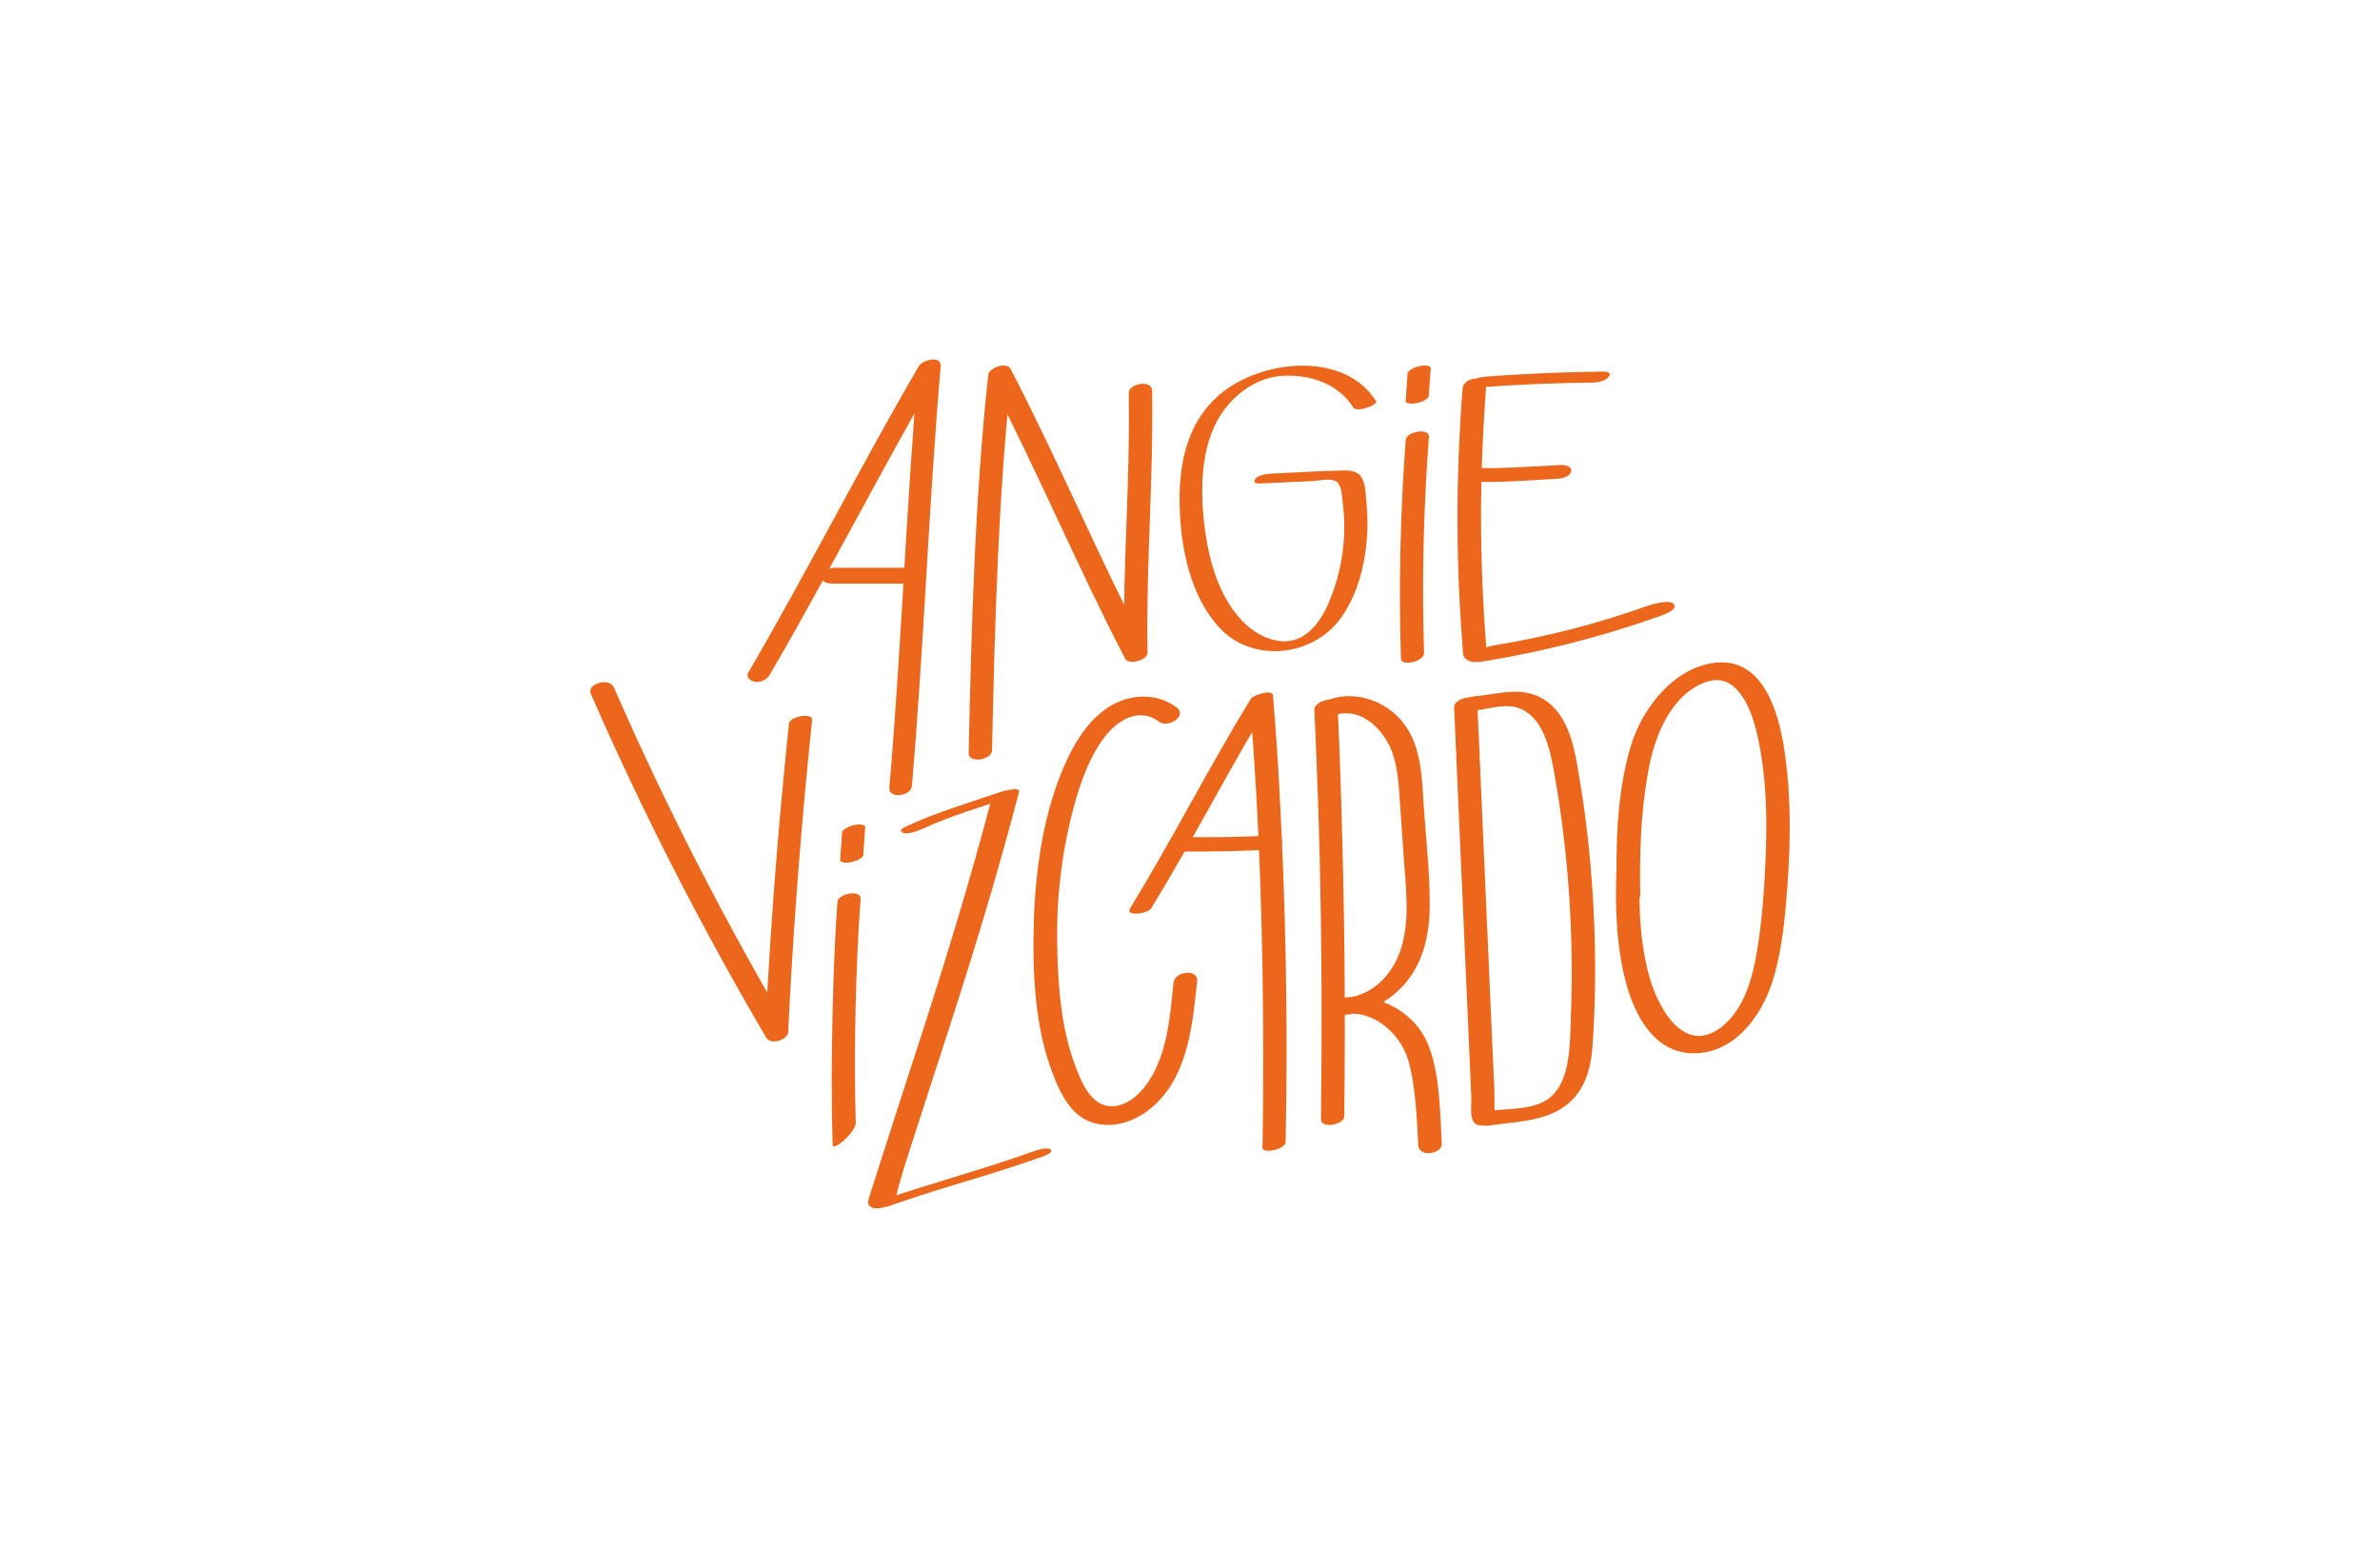 <svg xmlns="http://www.w3.org/2000/svg" id="logo" viewBox="0 0 297.64 196.09"><defs><style>.cls-1{fill:#ec671b;stroke-width:0}</style></defs><path d="M184.67 48.46c4.86-.36 9.73-.57 14.61-.62.58 0 1.57-.23 1.93-.75s-.33-.63-.72-.62c-4.87.05-9.75.26-14.61.62-.59.04-1.55.21-1.93.75s.32.65.72.62zm-12.57 1.73c-3.88-6.24-13.86-5.22-18.99-1.31-4.74 3.62-5.79 9.26-5.57 14.91.2 5.12 1.43 11 5.08 14.83 4.12 4.32 11.55 3.48 15.02-1.27 2.85-3.9 3.71-9.62 3.26-14.33-.1-1.03-.08-2.68-.77-3.52-.56-.68-1.58-.68-2.39-.66-2.96.06-5.92.27-8.87.4-.51.02-1.64.21-1.92.7s.25.54.69.52c2.13-.1 4.26-.2 6.39-.29.79-.04 2.18-.37 2.94-.04.85.37.85 1.99.95 2.76.56 4.21-.09 8.55-1.74 12.46-1.06 2.5-3 5.13-6 4.83-1.9-.19-3.56-1.21-4.86-2.57-3.05-3.2-4.27-8-4.74-12.27-.44-4.05-.4-8.75 1.51-12.47 1.57-3.05 4.67-5.62 8.17-5.86s7.11.96 8.96 3.93c.46.74 3.15-.34 2.88-.77z" class="cls-1"/><path d="M182.9 48.59c-.86 11.7-.84 21.37.05 33.07.12 1.64 3.05 1.23 2.95-.19-.89-11.69-.91-21.37-.05-33.07.12-1.62-2.84-1.26-2.95.19z" class="cls-1"/><path d="M185.89 82.65c7.36-1.22 14.62-3.09 21.65-5.59.45-.16 2.39-.81 1.76-1.53-.59-.67-3.13.18-3.72.39-6.03 2.14-12.18 3.7-18.57 4.76-.74.12-1.53.37-2.21.68-.23.1-1.12.49-1.2.84-.23.93 1.93.51 2.29.45zm-1.8-22.42c3.59.15 7.23-.17 10.81-.37.63-.04 1.52-.37 1.6-.95s-.78-.79-1.33-.76c-2.08.12-4.15.24-6.23.32-.75.03-1.51.06-2.27.07h-1.12c-.15 0-.3 0-.45-.01-.69-.03-1.57.16-1.89.72-.29.51.26.95.88.98zm-60.03 33.63c.34-15.44.77-31.9 2.45-47.26l-2.79.75c5.86 11.24 11.14 23.78 16.99 35.02.45.86 2.81.2 2.79-.75-.17-11.93.75-20.85.58-32.78-.02-1.4-2.94-.88-2.92.28.17 11.93-.75 20.85-.58 32.78l2.79-.75c-5.86-11.24-11.14-23.78-16.99-35.02-.48-.92-2.7-.16-2.79.75-1.68 15.36-2.11 31.82-2.45 47.26-.03 1.4 2.89.89 2.92-.28zm-17.04 46.53c-.26-8.35-.02-19.66.61-27.99.09-1.2-2.82-.65-2.9.35-.49 6.48-.93 19.93-.6 30.41.03.94 2.93-1.63 2.9-2.78zm57.35-51.62c.84 17.7 1.04 33.46.83 51.18-.02 1.27 2.89.7 2.91-.33.17-14.05.03-26.1-.4-40.15-.12-3.83-.26-7.65-.44-11.48-.05-1.01-2.95-.41-2.9.78z" class="cls-1"/><path d="M166.84 89.45c3.47-1.2 6.5 2.03 7.42 5.07.58 1.9.68 3.9.82 5.87.15 2.16.29 4.33.44 6.49.27 3.98.92 8.34-.46 12.19-1.12 3.12-3.79 5.67-7.22 5.74l.14 2.07c3.62-.76 7.08 2.31 8.09 5.57.97 3.14 1.12 7.53 1.3 10.79.08 1.52 3.01 1.08 2.94-.22-.21-3.85-.24-9.16-1.86-12.73-1.87-4.12-6.66-6.34-11.01-5.42-1.52.32-1.53 2.1.14 2.07 3.22-.07 6.25-1.66 8.29-4.13 2.26-2.75 2.94-6.27 2.93-9.75 0-4.05-.46-8.12-.74-12.16-.24-3.56-.26-7.55-2.56-10.5-2.11-2.71-5.9-4.08-9.2-2.94-.56.19-1.38.66-1.18 1.39.18.67 1.16.8 1.72.61zm15.01-.99c.44 10.05.89 20.09 1.33 30.14l.66 14.94.16 3.74c.04.82-.2 2.31.28 3.02.68.99 3.57.27 3.12-1.07-.16-.47-.87-.49-1.26-.44h-.1c-.51.08-1.56.38-1.64 1.01s.82.71 1.26.65h.1c-.42-.16-.84-.3-1.26-.45v.04c.3-.26.59-.53.88-.79l-.12.05 1.73-.09c-.15-.09-.08-2.42-.1-2.71-.04-1-.09-1.99-.13-2.99-.1-2.16-.19-4.32-.29-6.48-.19-4.4-.39-8.8-.58-13.2-.38-8.72-.77-17.43-1.15-26.15-.04-.96-2.95-.37-2.9.78z" class="cls-1"/><path d="M184.13 88.89c2-.16 4.28-1.1 6.2-.18 1.5.72 2.41 2.18 2.98 3.69.67 1.78.96 3.69 1.28 5.55.4 2.32.73 4.65 1 6.99.56 4.81.88 9.65.95 14.49.04 2.39.01 4.78-.07 7.17-.08 2.16-.07 4.42-.49 6.55-.4 2.01-1.33 4-3.33 4.81s-4.12.66-6.13.96c-.55.08-1.55.38-1.62 1.07s.79.84 1.29.77c4.05-.61 8.67-.47 11.27-4.24 1.16-1.68 1.56-3.77 1.7-5.77.2-2.79.3-5.59.32-8.39.04-5.42-.22-10.85-.77-16.25a133.3 133.3 0 0 0-1.09-8.2c-.37-2.2-.68-4.5-1.52-6.58-.74-1.83-1.94-3.46-3.79-4.27-2.59-1.13-5.17-.21-7.83 0-.55.05-1.55.41-1.62 1.07s.79.81 1.29.77zm-85.46 1.6a689.141 689.141 0 0 0-2.97 38.53c-.05 1.08 2.84.48 2.89-.4.63-12.87 1.63-25.71 2.97-38.53.11-1.05-2.79-.5-2.89.4z" class="cls-1"/><path d="M73.88 86.74c6.43 14.77 13.8 29.12 21.94 43.02.67 1.14 3.43.04 2.65-1.28-8.05-13.74-15.33-27.91-21.69-42.51-.57-1.3-3.44-.47-2.9.78zm73.27 1.74c-2.35-1.81-5.59-1.73-8.1-.3s-4.34 4.09-5.6 6.8c-2.88 6.15-3.96 13.5-4.16 20.26-.19 6.21.09 13.01 2.3 18.86.99 2.61 2.34 5.53 5.19 6.33s5.72-.43 7.76-2.38c4.07-3.89 4.61-10.01 5.17-15.35.17-1.6-2.8-1.25-2.95.19-.41 3.96-.72 8.26-2.75 11.77-1 1.72-2.71 3.54-4.78 3.68-2.68.18-3.95-2.9-4.75-5.04-1.83-4.85-2.18-10.19-2.27-15.34-.1-5.93.63-11.94 2.24-17.64.79-2.79 1.84-5.66 3.57-8 1.62-2.2 4.42-3.98 6.93-2.06 1.11.85 3.59-.73 2.21-1.79z" class="cls-1"/><path d="M143.98 113.58c5.26-8.61 9.84-17.61 15.1-26.22l-2.78.41c1.23 14.64 1.65 29.37 1.68 44.06 0 3.91-.02 7.82-.1 11.73-.01.72 2.88.25 2.9-.78.3-14.69.02-29.4-.78-44.07-.21-3.91-.47-7.82-.8-11.73-.07-.89-2.52-.03-2.78.41-5.26 8.61-9.84 17.61-15.1 26.22-.63 1.04 2.23.68 2.67-.04z" class="cls-1"/><path d="M147.83 106.49c3.62.03 7.23-.05 10.85-.23.57-.03 1.52-.41 1.63-1.05.12-.69-.84-.75-1.28-.73-3.37.17-6.74.24-10.11.21-.66 0-1.55.2-1.9.82-.34.59.29.97.82.98zm57.3 5.42c-.11-5.16.07-10.3.98-15.38.76-4.26 2.71-9.47 7.02-11.16 1.63-.64 3.12-.35 4.37 1.2 1.44 1.8 2.06 4.22 2.5 6.46 1.13 5.75 1 11.79.63 17.62-.13 1.98-.29 3.97-.55 5.93-.54 4.1-1.42 9.39-4.95 11.97-4.73 3.46-7.97-2.9-8.98-6.82-1.23-4.76-1.25-9.79-1.01-14.67.07-1.54-2.86-1.06-2.93.28-.24 4.83-.2 9.8.88 14.54.99 4.33 3.31 9.51 8.24 9.82 5.28.33 8.89-4.36 10.36-9.05.96-3.08 1.37-6.32 1.66-9.54.57-6.39.76-12.97-.2-19.33-.72-4.79-2.69-11.59-8.65-10.9-5.14.59-9.12 5.63-10.56 10.44-1.8 5.99-1.88 12.66-1.74 18.87.03 1.55 2.96 1.05 2.93-.28zM96.24 84.43c7.44-12.77 13.88-25.54 21.32-38.31l-2.74-.05c-1.53 17.82-2.07 34.64-3.6 52.46-.12 1.42 2.71 1.04 2.82-.22 1.53-17.82 2.07-34.64 3.6-52.46.13-1.49-2.28-.83-2.74-.05-7.44 12.77-13.88 25.54-21.32 38.31-.35.61.32 1.08.85 1.16.69.1 1.46-.25 1.81-.85z" class="cls-1"/><path d="M104.05 72.98h10.1c.59 0 1.44-.46 1.52-1.1.08-.72-.74-.88-1.27-.88h-10.1c-.59 0-1.44.46-1.52 1.1-.08.72.74.88 1.27.88zm74.04 8.65c-.28-9-.07-18.01.61-26.99.09-1.2-2.83-.65-2.9.35-.69 9.12-.88 18.27-.6 27.41.03.94 2.93.37 2.9-.78zm-70.12 25.16c.07-1.07.14-2.13.22-3.19v-.04c.04-.09.03-.17-.03-.23-.04-.09-.12-.14-.23-.16-.27-.1-.66-.07-.93-.02-.38.07-.77.17-1.1.36l-.27.17c-.13.09-.24.2-.31.35-.09 1.18-.17 2.37-.25 3.56-.01.19.44.27.53.28.34.04.74-.02 1.07-.11s.7-.22.98-.44l.2-.17c.1-.09.14-.2.12-.33zm70.72-57.4c.07-1.07.14-2.13.22-3.19v-.04c.04-.09.03-.17-.03-.23-.04-.09-.12-.14-.23-.16-.27-.1-.66-.07-.93-.02-.38.07-.77.17-1.1.36l-.27.17c-.13.09-.24.2-.31.35-.09 1.18-.17 2.37-.25 3.56-.01.19.44.27.53.28.34.04.74-.02 1.07-.11s.7-.22.98-.44l.2-.17c.1-.09.14-.2.12-.33zm-63.33 54.27c3.54-1.66 7.3-2.71 10.99-3.99h-2.29c-2.76 10.57-5.98 21-9.35 31.38-1.75 5.4-3.51 10.8-5.23 16.21-.25.78-.5 1.56-.74 2.34-.11.38-.32.77-.05 1.13.64.84 2.56.06 3.3-.19 2.11-.71 4.21-1.42 6.34-2.06 4.03-1.21 8.04-2.41 12-3.83.22-.08 1.47-.5 1.06-.89s-1.84.11-2.23.25c-6.2 2.23-12.57 3.91-18.81 6.05l1.72-.33c-.12 0 .85-3.25.95-3.57.33-1.05.67-2.11 1.01-3.16.69-2.15 1.39-4.3 2.08-6.45 1.33-4.1 2.67-8.2 3.97-12.3 2.66-8.35 5.15-16.74 7.36-25.22.19-.71-2.04-.08-2.29 0-3.96 1.37-7.99 2.52-11.79 4.3-.42.2-1.05.49-.45.8.55.28 1.93-.24 2.42-.47z" class="cls-1"/></svg>
